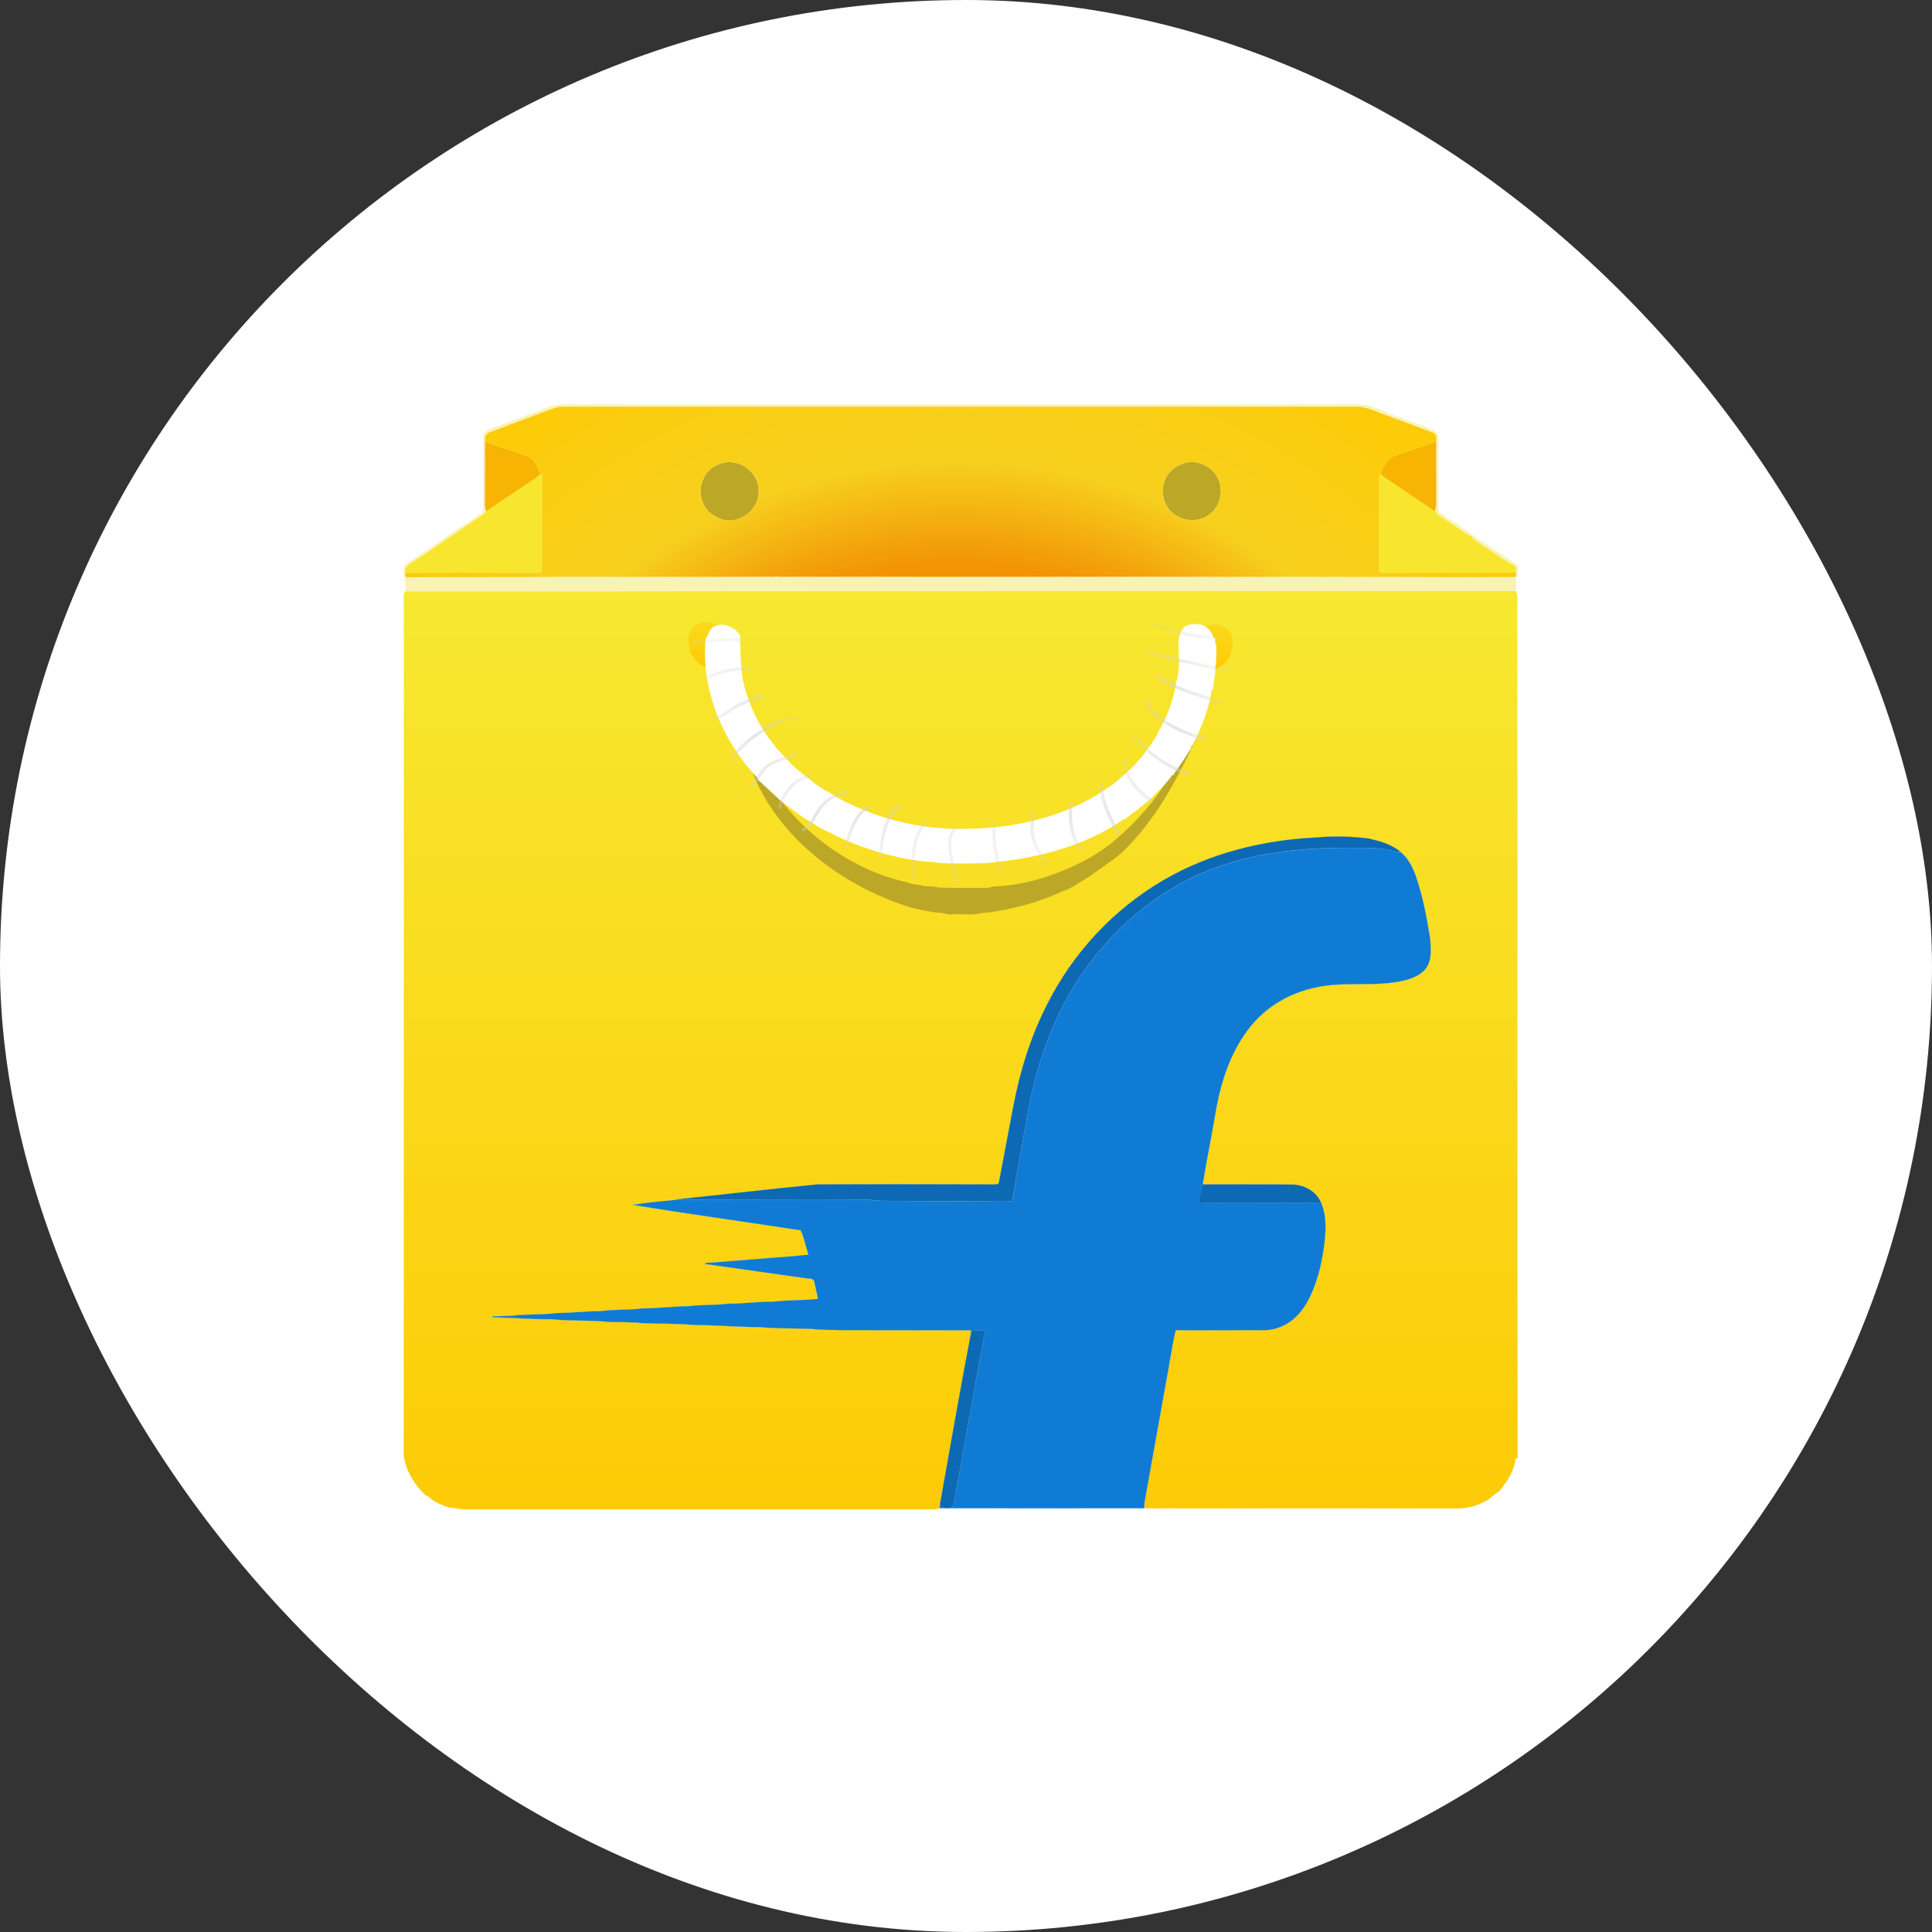 <svg width="32" height="32" viewBox="0 0 32 32" fill="none" xmlns="http://www.w3.org/2000/svg">
<rect x="0" y="0" width="32" height="32" fill="#333333" stroke="none"/>
<rect width="32" height="32" rx="16" fill="white"/>
<path d="M25.13 9.869C25.123 9.843 25.115 9.817 25.105 9.791C18.974 9.794 12.846 9.791 6.719 9.794C6.703 9.812 6.693 9.83 6.69 9.853C6.69 14.607 6.69 19.358 6.688 24.112C6.726 24.365 6.866 24.596 7.052 24.769C7.06 24.771 7.078 24.774 7.086 24.777C7.182 24.878 7.319 24.927 7.448 24.973C7.544 24.968 7.637 25.009 7.733 24.999H15.341C15.413 24.997 15.488 25.009 15.558 24.981C15.561 24.971 15.563 24.953 15.566 24.942C15.569 24.929 15.571 24.901 15.574 24.885C15.737 23.974 15.895 23.061 16.068 22.15L16.084 22.034C15.38 22.031 14.673 22.034 13.97 22.031C13.799 22.026 13.623 22.031 13.452 22.01C13.16 21.997 12.865 22.008 12.572 21.979C12.21 21.979 11.85 21.946 11.488 21.946C11.203 21.917 10.916 21.927 10.629 21.915C10.443 21.891 10.251 21.902 10.062 21.894C9.754 21.86 9.441 21.884 9.133 21.85C8.807 21.852 8.481 21.824 8.155 21.816C8.157 21.814 8.16 21.803 8.16 21.801C8.269 21.803 8.375 21.796 8.484 21.793C8.724 21.762 8.967 21.783 9.208 21.749C9.459 21.749 9.708 21.715 9.959 21.715C10.181 21.684 10.406 21.702 10.629 21.671C10.89 21.671 11.146 21.638 11.408 21.635C11.623 21.607 11.84 21.622 12.055 21.594C12.306 21.596 12.554 21.558 12.805 21.56C13.051 21.532 13.302 21.539 13.548 21.513C13.524 21.418 13.506 21.322 13.486 21.226C13.467 21.167 13.395 21.18 13.348 21.172C12.787 21.092 12.228 21.011 11.669 20.934C11.705 20.905 11.755 20.918 11.796 20.913C12.231 20.879 12.663 20.841 13.098 20.81C13.196 20.804 13.292 20.786 13.39 20.784C13.346 20.649 13.32 20.502 13.261 20.377C12.332 20.235 11.402 20.108 10.476 19.956C10.717 19.917 10.96 19.899 11.201 19.873L11.221 19.865C11.99 19.785 12.761 19.694 13.53 19.619C14.505 19.614 15.478 19.617 16.454 19.619C16.485 19.614 16.539 19.63 16.544 19.585C16.625 19.166 16.702 18.747 16.782 18.328C16.894 17.746 17.07 17.171 17.341 16.641C17.768 15.787 18.444 15.062 19.267 14.581C20.035 14.131 20.925 13.913 21.81 13.872C22.098 13.846 22.387 13.854 22.672 13.89C22.858 13.934 23.05 13.986 23.197 14.113C23.319 14.211 23.392 14.356 23.446 14.501C23.565 14.845 23.632 15.202 23.689 15.562C23.692 15.707 23.718 15.87 23.64 16.002C23.567 16.131 23.423 16.193 23.285 16.232C22.786 16.361 22.263 16.24 21.764 16.361C21.352 16.449 20.969 16.677 20.708 17.006C20.4 17.389 20.237 17.865 20.146 18.341C20.077 18.765 19.989 19.19 19.919 19.617C20.41 19.619 20.905 19.614 21.399 19.619C21.596 19.619 21.797 19.728 21.878 19.914C21.981 20.152 21.958 20.421 21.924 20.672C21.883 20.954 21.816 21.234 21.689 21.493C21.583 21.713 21.407 21.915 21.166 21.992C21.042 22.041 20.907 22.031 20.775 22.031C20.34 22.031 19.906 22.036 19.471 22.031C19.401 22.349 19.355 22.675 19.293 22.999C19.179 23.628 19.067 24.259 18.953 24.89C18.951 24.911 18.948 24.955 18.948 24.978C19.153 24.989 19.357 24.978 19.562 24.984C21.078 24.984 22.597 24.981 24.116 24.984C24.279 24.989 24.445 24.95 24.587 24.87C24.672 24.839 24.724 24.764 24.799 24.722C24.872 24.681 24.892 24.596 24.954 24.541C25.022 24.422 25.092 24.298 25.097 24.158C25.105 24.158 25.125 24.155 25.136 24.153C25.128 19.392 25.136 14.63 25.13 9.869Z" fill="url(#paint0_linear_718_2)" stroke="#FCD109" stroke-width="0.002"/>
<path d="M9.103 6.737C9.323 6.667 9.553 6.714 9.779 6.698C14.004 6.701 18.23 6.698 22.456 6.698C22.707 6.688 22.927 6.83 23.16 6.903C23.346 6.978 23.54 7.037 23.727 7.118C23.765 7.133 23.794 7.167 23.822 7.195C23.82 7.537 23.822 7.881 23.822 8.225C23.825 8.316 23.809 8.409 23.84 8.497C23.895 8.505 23.923 8.546 23.959 8.58C24.13 8.657 24.275 8.784 24.43 8.888C24.663 9.053 24.912 9.198 25.139 9.369C25.15 9.436 25.142 9.506 25.121 9.568C25.098 9.641 25.113 9.718 25.106 9.791C18.975 9.793 12.848 9.791 6.72 9.793C6.707 9.708 6.73 9.622 6.694 9.542C6.689 9.475 6.665 9.387 6.73 9.34C6.989 9.159 7.263 8.996 7.517 8.805C7.675 8.704 7.827 8.6 7.98 8.497C8.011 8.445 8.001 8.38 8.001 8.323C8.001 7.948 8.001 7.573 8.003 7.198C8.091 7.084 8.244 7.071 8.366 7.014C8.611 6.921 8.86 6.83 9.103 6.737ZM9.119 6.781C8.787 6.908 8.454 7.03 8.122 7.156C8.078 7.164 8.055 7.203 8.032 7.237C8.034 7.257 8.037 7.294 8.037 7.314C8.034 7.625 8.037 7.935 8.034 8.246C8.037 8.323 8.027 8.401 8.055 8.471C8.021 8.505 7.985 8.538 7.944 8.564C7.569 8.807 7.206 9.071 6.831 9.312C6.766 9.351 6.694 9.403 6.715 9.488C6.702 9.534 6.725 9.573 6.774 9.56C7.587 9.555 8.397 9.566 9.209 9.553C10.418 9.553 11.624 9.555 12.832 9.553L12.85 9.545C12.905 9.558 12.959 9.553 13.016 9.553C15.205 9.553 17.394 9.555 19.586 9.553C20.274 9.555 20.965 9.553 21.656 9.553C22.795 9.553 23.936 9.563 25.075 9.558C25.108 9.55 25.119 9.527 25.106 9.485C25.103 9.444 25.119 9.387 25.075 9.361C24.893 9.276 24.738 9.144 24.565 9.04C24.503 8.988 24.422 8.96 24.376 8.89C24.197 8.789 24.032 8.665 23.856 8.554C23.822 8.533 23.796 8.499 23.768 8.471C23.783 8.417 23.788 8.357 23.788 8.3C23.786 7.971 23.788 7.643 23.786 7.314C23.794 7.262 23.791 7.203 23.744 7.169C23.434 7.058 23.126 6.939 22.818 6.825C22.722 6.779 22.616 6.753 22.513 6.737H9.287C9.23 6.74 9.176 6.768 9.119 6.781Z" fill="#F8F3B5" stroke="#F8F3B5" stroke-width="0.002"/>
<path d="M8.036 7.314C8.264 7.41 8.507 7.465 8.737 7.558C8.861 7.607 8.9 7.741 8.954 7.85C8.9 7.904 8.835 7.948 8.771 7.99C8.533 8.15 8.289 8.306 8.054 8.471C8.025 8.401 8.036 8.324 8.033 8.246C8.036 7.936 8.033 7.625 8.036 7.314ZM23.084 7.558C23.314 7.467 23.555 7.405 23.785 7.314C23.787 7.643 23.785 7.972 23.787 8.3C23.787 8.357 23.782 8.417 23.767 8.471C23.565 8.331 23.36 8.199 23.159 8.062C23.06 7.99 22.952 7.936 22.864 7.848C22.918 7.739 22.959 7.607 23.084 7.558Z" fill="#F7B402" stroke="#F7B402" stroke-width="0.002"/>
<path d="M11.986 7.664C12.271 7.596 12.589 7.85 12.566 8.148C12.569 8.44 12.261 8.678 11.979 8.611C11.865 8.572 11.756 8.512 11.686 8.411C11.595 8.274 11.575 8.091 11.647 7.941C11.699 7.796 11.839 7.697 11.986 7.664ZM19.369 7.827C19.488 7.695 19.677 7.62 19.853 7.666C19.985 7.705 20.114 7.79 20.171 7.92C20.285 8.142 20.197 8.443 19.975 8.559C19.778 8.668 19.53 8.616 19.38 8.458C19.227 8.285 19.216 8 19.369 7.827Z" fill="#BDA727" stroke="#BDA727" stroke-width="0.002"/>
<path d="M8.772 7.99C8.836 7.949 8.901 7.905 8.956 7.85L8.974 7.868C8.992 8.003 8.979 8.14 8.984 8.275C8.976 8.678 8.992 9.085 8.974 9.488C8.221 9.488 7.468 9.483 6.715 9.488C6.694 9.403 6.766 9.351 6.831 9.312C7.206 9.072 7.569 8.808 7.944 8.564C7.985 8.539 8.021 8.505 8.055 8.471C8.29 8.306 8.534 8.15 8.772 7.99ZM22.839 7.938C22.839 7.905 22.846 7.876 22.865 7.848C22.953 7.936 23.061 7.99 23.16 8.062C23.361 8.2 23.566 8.332 23.768 8.471C23.796 8.5 23.822 8.533 23.856 8.554C24.032 8.665 24.197 8.79 24.376 8.891C24.422 8.96 24.503 8.989 24.565 9.041C24.738 9.144 24.893 9.276 25.075 9.361C25.119 9.387 25.103 9.444 25.106 9.486C24.352 9.488 23.602 9.483 22.849 9.488C22.836 9.385 22.844 9.281 22.841 9.18C22.841 8.766 22.836 8.352 22.839 7.938Z" fill="#F7E62D" stroke="#F7E62D" stroke-width="0.002"/>
<path d="M25.106 9.485C24.353 9.488 23.602 9.483 22.849 9.488C22.836 9.385 22.844 9.281 22.841 9.18C22.841 8.766 22.836 8.352 22.839 7.938C22.839 7.904 22.847 7.876 22.865 7.847C22.919 7.739 22.96 7.607 23.085 7.558C23.315 7.467 23.556 7.405 23.786 7.314C23.794 7.263 23.791 7.203 23.744 7.169C23.434 7.058 23.126 6.939 22.818 6.825C22.722 6.779 22.616 6.753 22.513 6.737H9.287C9.23 6.74 9.175 6.768 9.119 6.781C8.787 6.908 8.453 7.03 8.122 7.157C8.078 7.164 8.055 7.203 8.032 7.237C8.034 7.257 8.037 7.294 8.037 7.314C8.265 7.41 8.508 7.464 8.738 7.558C8.862 7.607 8.901 7.741 8.956 7.85L8.974 7.868C8.992 8.003 8.979 8.14 8.984 8.274C8.976 8.678 8.992 9.084 8.974 9.488C8.221 9.488 7.468 9.483 6.714 9.488C6.702 9.535 6.725 9.573 6.774 9.561C7.587 9.555 8.396 9.566 9.209 9.553C10.418 9.553 11.623 9.555 12.832 9.553L12.85 9.545C12.904 9.558 12.959 9.553 13.016 9.553C15.205 9.553 17.394 9.555 19.586 9.553C20.274 9.555 20.965 9.553 21.656 9.553C22.795 9.553 23.936 9.563 25.075 9.558C25.108 9.55 25.119 9.527 25.106 9.485ZM11.647 7.941C11.699 7.796 11.838 7.697 11.986 7.664C12.271 7.596 12.589 7.85 12.566 8.148C12.568 8.44 12.26 8.678 11.978 8.611C11.864 8.572 11.755 8.512 11.686 8.412C11.595 8.274 11.574 8.091 11.647 7.941ZM19.369 7.827C19.488 7.695 19.677 7.62 19.852 7.666C19.985 7.705 20.114 7.791 20.171 7.92C20.285 8.142 20.197 8.443 19.974 8.559C19.777 8.668 19.529 8.616 19.379 8.458C19.226 8.285 19.216 8 19.369 7.827Z" fill="url(#paint1_radial_718_2)" stroke="#FCD109" stroke-width="0.002"/>
<path d="M20.029 10.623C20.065 10.63 19.841 10.407 19.885 10.396C19.926 10.401 20.083 10.28 20.273 10.379C20.462 10.478 20.416 10.711 20.394 10.797C20.368 10.9 20.303 10.966 20.251 11.017C20.223 11.041 20.159 11.077 20.12 11.074C20.143 10.947 20.068 10.927 20.063 10.797L20.029 10.623Z" fill="url(#paint2_linear_718_2)" stroke="#FCD109" stroke-width="0.002"/>
<path d="M11.756 10.762C11.751 10.892 11.676 10.912 11.699 11.039C11.661 11.042 11.597 11.005 11.568 10.982C11.517 10.93 11.451 10.865 11.426 10.762C11.404 10.676 11.357 10.443 11.547 10.344C11.736 10.244 11.893 10.366 11.935 10.361C11.979 10.371 11.754 10.595 11.79 10.588L11.756 10.762Z" fill="url(#paint3_linear_718_2)" stroke="#FCD109" stroke-width="0.002"/>
<path d="M19.688 12.28C19.727 12.246 19.753 12.246 19.804 12.246C19.494 12.919 19.131 13.592 18.587 14.116C18.529 14.168 18.467 14.216 18.402 14.26C18.34 14.306 18.279 14.348 18.218 14.392C18.159 14.433 18.1 14.475 18.042 14.518C17.895 14.598 17.765 14.71 17.602 14.759C17.305 14.901 16.984 14.997 16.66 15.064C16.533 15.085 16.404 15.116 16.275 15.118C16.114 15.165 15.943 15.132 15.78 15.142C15.69 15.157 15.61 15.106 15.522 15.116C15.445 15.105 15.369 15.092 15.293 15.077C15.217 15.061 15.14 15.043 15.065 15.023C13.878 14.653 12.714 13.747 12.375 12.522C12.359 12.44 12.352 12.356 12.352 12.272C12.388 12.344 12.425 12.416 12.464 12.488C12.947 13.54 13.904 14.368 15.035 14.618C15.127 14.66 15.226 14.645 15.315 14.681C15.395 14.681 15.472 14.679 15.55 14.704C15.817 14.71 16.083 14.707 16.35 14.707C16.386 14.71 16.419 14.691 16.456 14.684C16.9 14.669 17.335 14.547 17.741 14.364C17.822 14.327 17.901 14.288 17.98 14.246C18.049 14.21 18.116 14.171 18.181 14.129C18.245 14.088 18.307 14.044 18.368 13.997C18.847 13.618 19.261 13.126 19.542 12.56C19.596 12.459 19.645 12.365 19.688 12.28Z" fill="#BDA727" stroke="#BDA727" stroke-width="0.002"/>
<path d="M19.267 14.58C20.036 14.13 20.926 13.912 21.811 13.871C22.098 13.845 22.388 13.853 22.673 13.889C22.859 13.933 23.05 13.985 23.198 14.111C23.123 14.117 23.05 14.083 22.975 14.073C22.763 14.031 22.543 14.047 22.328 14.041C21.705 14.041 21.076 14.091 20.473 14.261C20.157 14.357 19.842 14.469 19.554 14.634C19.058 14.908 18.61 15.271 18.248 15.705C17.601 16.448 17.22 17.39 17.037 18.35C16.949 18.865 16.848 19.377 16.767 19.895C16.638 19.908 16.506 19.9 16.377 19.9C15.807 19.898 15.238 19.895 14.669 19.89C14.547 19.895 14.428 19.866 14.306 19.874C13.271 19.879 12.236 19.872 11.201 19.872L11.222 19.864C11.99 19.784 12.762 19.693 13.53 19.618C14.506 19.613 15.479 19.615 16.454 19.618C16.485 19.613 16.54 19.628 16.545 19.584C16.625 19.165 16.703 18.746 16.783 18.327C16.894 17.745 17.07 17.17 17.342 16.64C17.769 15.786 18.444 15.061 19.267 14.58Z" fill="#0D69B3" stroke="#0D69B3" stroke-width="0.002"/>
<path d="M20.474 14.263C21.077 14.092 21.706 14.043 22.329 14.043C22.544 14.048 22.764 14.033 22.976 14.074C23.051 14.084 23.124 14.118 23.199 14.113C23.32 14.211 23.393 14.356 23.447 14.501C23.566 14.845 23.633 15.202 23.69 15.562C23.693 15.707 23.719 15.87 23.641 16.002C23.569 16.131 23.424 16.193 23.287 16.232C22.787 16.362 22.265 16.24 21.765 16.362C21.354 16.45 20.971 16.677 20.709 17.006C20.401 17.389 20.238 17.865 20.148 18.341C20.078 18.766 19.99 19.19 19.92 19.617C19.889 19.713 19.871 19.816 19.853 19.917C20.342 19.925 20.831 19.917 21.32 19.922C21.506 19.917 21.692 19.927 21.879 19.915C21.982 20.153 21.959 20.422 21.925 20.673C21.884 20.955 21.817 21.234 21.69 21.493C21.584 21.713 21.408 21.915 21.167 21.992C21.043 22.042 20.909 22.031 20.776 22.031C20.342 22.031 19.907 22.037 19.472 22.031C19.402 22.35 19.356 22.676 19.294 22.999C19.18 23.628 19.069 24.259 18.955 24.891C18.952 24.912 18.95 24.956 18.95 24.979V24.981C17.819 24.981 16.691 24.984 15.56 24.981C15.562 24.971 15.565 24.953 15.567 24.942C15.57 24.93 15.573 24.901 15.575 24.886C15.578 24.906 15.58 24.945 15.583 24.963C15.653 24.971 15.78 25.007 15.798 24.906C15.974 23.954 16.137 22.997 16.318 22.044C16.248 22.029 16.176 22.029 16.103 22.042C16.093 22.078 16.082 22.114 16.07 22.15L16.085 22.034C15.381 22.031 14.675 22.034 13.971 22.031C13.8 22.026 13.624 22.031 13.453 22.011C13.161 21.998 12.866 22.008 12.573 21.98C12.211 21.98 11.851 21.946 11.489 21.946C11.205 21.917 10.917 21.928 10.63 21.915C10.444 21.892 10.252 21.902 10.063 21.894C9.755 21.86 9.442 21.884 9.134 21.85C8.808 21.853 8.482 21.824 8.156 21.817C8.159 21.814 8.161 21.804 8.161 21.801C8.27 21.804 8.376 21.796 8.485 21.793C8.726 21.762 8.969 21.783 9.209 21.749C9.46 21.749 9.709 21.716 9.96 21.716C10.182 21.684 10.408 21.703 10.63 21.672C10.892 21.672 11.148 21.638 11.409 21.635C11.624 21.607 11.841 21.622 12.056 21.594C12.307 21.596 12.555 21.558 12.806 21.56C13.052 21.532 13.303 21.54 13.549 21.514C13.526 21.418 13.508 21.322 13.487 21.226C13.469 21.167 13.396 21.18 13.35 21.172C12.788 21.092 12.229 21.012 11.67 20.934C11.707 20.905 11.756 20.918 11.797 20.913C12.232 20.88 12.664 20.841 13.099 20.81C13.197 20.805 13.293 20.787 13.391 20.784C13.347 20.649 13.321 20.502 13.262 20.378C12.333 20.235 11.404 20.108 10.477 19.956C10.718 19.917 10.961 19.899 11.202 19.873C12.237 19.873 13.272 19.881 14.307 19.876C14.429 19.868 14.548 19.896 14.67 19.891C15.239 19.896 15.808 19.899 16.378 19.901C16.507 19.901 16.639 19.909 16.768 19.896C16.849 19.379 16.949 18.866 17.037 18.352C17.221 17.391 17.602 16.45 18.248 15.707C18.611 15.272 19.058 14.91 19.555 14.636C19.842 14.47 20.158 14.359 20.474 14.263Z" fill="#107BD4" stroke="#107BD4" stroke-width="0.002"/>
<path d="M19.919 19.617C20.411 19.62 20.905 19.615 21.399 19.62C21.596 19.62 21.798 19.729 21.878 19.915C21.692 19.928 21.505 19.917 21.319 19.923C20.83 19.917 20.341 19.925 19.852 19.917C19.87 19.817 19.888 19.713 19.919 19.617ZM16.102 22.042C16.175 22.029 16.247 22.029 16.317 22.044C16.136 22.997 15.973 23.954 15.797 24.907C15.779 25.008 15.652 24.971 15.582 24.963C15.579 24.945 15.577 24.907 15.574 24.886C15.737 23.975 15.895 23.061 16.069 22.151C16.081 22.114 16.092 22.078 16.102 22.042Z" fill="#0D69B3" stroke="#0D69B3" stroke-width="0.002"/>
<path d="M20.145 10.695C20.125 10.656 20.122 10.61 20.122 10.566L20.101 10.568C20.07 10.455 19.975 10.346 19.85 10.341C19.757 10.333 19.641 10.335 19.587 10.424C19.483 10.563 19.532 10.742 19.527 10.9C19.527 10.91 19.53 10.928 19.53 10.938C19.53 11.045 19.517 11.148 19.498 11.252C19.483 11.283 19.475 11.316 19.475 11.352C19.431 11.596 19.343 11.836 19.224 12.056C19.201 12.087 19.183 12.121 19.175 12.157C19.098 12.292 19.004 12.416 18.909 12.54C18.893 12.553 18.88 12.569 18.867 12.584C18.8 12.667 18.727 12.737 18.652 12.809C18.634 12.82 18.621 12.833 18.606 12.843C18.518 12.928 18.419 13.009 18.313 13.073C18.3 13.081 18.287 13.091 18.272 13.102C17.609 13.539 16.805 13.72 16.021 13.728C15.355 13.749 14.685 13.607 14.085 13.319C14.075 13.314 14.049 13.304 14.038 13.299C13.937 13.244 13.834 13.198 13.741 13.13C13.72 13.12 13.699 13.107 13.676 13.097C13.58 13.04 13.49 12.978 13.404 12.905C13.376 12.879 13.345 12.859 13.314 12.835C13.221 12.76 13.125 12.68 13.045 12.589C13.024 12.566 13.003 12.546 12.983 12.525C12.701 12.232 12.481 11.875 12.364 11.487C12.253 11.179 12.268 10.843 12.255 10.519C12.162 10.377 11.966 10.297 11.81 10.385C11.746 10.431 11.738 10.517 11.689 10.576C11.608 11.43 11.973 12.281 12.556 12.897C12.556 12.918 12.566 12.931 12.584 12.939C12.688 13.035 12.789 13.133 12.892 13.226C12.91 13.244 12.931 13.262 12.954 13.278C13.058 13.363 13.169 13.441 13.278 13.521C13.298 13.537 13.319 13.55 13.342 13.562C13.485 13.645 13.619 13.744 13.772 13.8C13.782 13.808 13.8 13.821 13.811 13.826C14.302 14.062 14.833 14.222 15.376 14.274C15.436 14.274 15.495 14.279 15.555 14.292C15.814 14.308 16.072 14.3 16.331 14.295C17.131 14.225 17.956 14.031 18.624 13.56L18.632 13.57C18.652 13.552 18.671 13.537 18.691 13.521C18.797 13.443 18.901 13.361 19.004 13.275C19.028 13.257 19.053 13.236 19.077 13.213C19.191 13.089 19.323 12.975 19.418 12.833L19.434 12.841C19.442 12.828 19.455 12.802 19.462 12.789C19.55 12.67 19.631 12.546 19.708 12.421C19.713 12.414 19.726 12.401 19.732 12.393L19.721 12.382C19.729 12.372 19.747 12.351 19.755 12.341C19.897 12.051 20.024 11.748 20.068 11.428C20.086 11.42 20.096 11.404 20.096 11.386C20.099 11.283 20.135 11.184 20.125 11.081C20.148 10.954 20.151 10.825 20.145 10.695Z" fill="white" stroke="white" stroke-width="0.002"/>
<mask id="mask0_718_2" style="mask-type:luminance" maskUnits="userSpaceOnUse" x="11" y="10" width="10" height="5">
<path d="M20.145 10.694C20.125 10.655 20.122 10.609 20.122 10.565L20.101 10.568C20.07 10.454 19.975 10.345 19.85 10.34C19.757 10.332 19.641 10.335 19.587 10.422C19.483 10.562 19.532 10.741 19.527 10.899C19.527 10.909 19.53 10.927 19.53 10.938C19.53 11.044 19.517 11.147 19.498 11.251C19.483 11.282 19.475 11.315 19.475 11.351C19.431 11.595 19.343 11.835 19.224 12.055C19.201 12.086 19.183 12.12 19.175 12.156C19.098 12.291 19.004 12.415 18.909 12.539C18.893 12.552 18.88 12.568 18.867 12.583C18.8 12.666 18.727 12.736 18.652 12.808C18.634 12.819 18.621 12.832 18.606 12.842C18.518 12.928 18.419 13.008 18.313 13.072C18.3 13.08 18.287 13.091 18.272 13.101C17.609 13.538 16.805 13.719 16.021 13.727C15.355 13.748 14.685 13.605 14.085 13.318C14.075 13.313 14.049 13.303 14.038 13.297C13.937 13.243 13.834 13.197 13.741 13.129C13.72 13.119 13.699 13.106 13.676 13.096C13.58 13.039 13.49 12.977 13.404 12.904C13.376 12.878 13.345 12.858 13.314 12.834C13.221 12.759 13.125 12.679 13.045 12.588C13.024 12.565 13.003 12.544 12.983 12.524C12.701 12.231 12.481 11.874 12.364 11.486C12.253 11.178 12.268 10.842 12.255 10.518C12.162 10.376 11.966 10.296 11.81 10.384C11.746 10.43 11.738 10.516 11.689 10.575C11.608 11.429 11.973 12.28 12.556 12.896C12.556 12.917 12.566 12.93 12.584 12.938C12.688 13.034 12.789 13.132 12.892 13.225C12.91 13.243 12.931 13.261 12.954 13.277C13.058 13.362 13.169 13.44 13.278 13.52C13.298 13.536 13.319 13.549 13.342 13.562C13.485 13.644 13.619 13.743 13.772 13.8C13.782 13.807 13.8 13.82 13.811 13.825C14.302 14.061 14.833 14.221 15.376 14.273C15.436 14.273 15.495 14.278 15.555 14.291C15.814 14.307 16.072 14.299 16.331 14.294C17.131 14.224 17.956 14.03 18.624 13.559L18.632 13.569C18.652 13.551 18.671 13.536 18.691 13.52C18.797 13.442 18.901 13.36 19.004 13.274C19.028 13.256 19.053 13.235 19.077 13.212C19.191 13.088 19.323 12.974 19.418 12.832L19.434 12.839C19.442 12.827 19.455 12.801 19.462 12.788C19.55 12.669 19.631 12.544 19.708 12.42C19.713 12.412 19.726 12.4 19.732 12.392L19.721 12.382C19.729 12.371 19.747 12.35 19.755 12.34C19.897 12.05 20.024 11.748 20.068 11.427C20.086 11.419 20.096 11.403 20.096 11.385C20.099 11.282 20.135 11.183 20.125 11.08C20.148 10.953 20.151 10.824 20.145 10.694V10.694Z" fill="white"/>
</mask>
<g mask="url(#mask0_718_2)">
<path d="M11.492 10.608C11.702 10.674 12.184 10.508 12.32 10.659M11.613 11.246C11.814 11.176 12.245 11.011 12.424 11.108M11.82 11.884C11.917 11.916 12.109 11.745 12.204 11.695C12.345 11.621 12.491 11.564 12.648 11.539M12.13 12.557C12.231 12.415 12.351 12.296 12.495 12.195C12.639 12.095 13.032 11.827 13.2 11.919M12.424 13.04C12.537 12.95 12.584 12.79 12.703 12.695C12.848 12.58 13.069 12.559 13.217 12.488M12.911 13.398C12.945 13.148 13.199 12.846 13.442 12.868M13.286 13.748C13.414 13.735 13.523 13.448 13.609 13.351C13.739 13.205 13.874 13.161 14.045 13.109M14.028 14.058C14.02 13.877 14.207 13.358 14.425 13.385M14.58 14.231C14.571 14.017 14.682 13.373 14.943 13.351M15.149 14.576C15.1 14.276 15.103 13.844 15.339 13.627M15.857 14.645C15.831 14.395 15.583 13.891 15.857 13.696M16.616 14.472C16.498 14.335 16.429 13.794 16.478 13.644M17.34 14.351C17.249 14.186 17.136 14.03 17.102 13.838C17.081 13.723 17.117 13.559 17.099 13.472M17.944 14.092C17.746 13.963 17.691 13.487 17.755 13.282M18.531 13.834C18.39 13.532 18.24 13.298 18.238 12.954M19.1 13.282C18.881 13.135 18.602 12.867 18.634 12.574M19.704 12.816C19.372 12.742 18.973 12.445 18.772 12.178M19.98 12.247C19.74 12.195 18.948 11.886 18.997 11.574M20.239 11.643C19.905 11.52 19.419 11.41 19.152 11.177M20.411 11.091C20.201 11.109 19.899 11.007 19.686 10.97C19.448 10.929 19.228 10.849 18.997 10.797M20.204 10.556C19.798 10.58 19.418 10.441 19.048 10.315" stroke="#D1D1D1" stroke-width="0.052"/>
</g>
<defs>
<linearGradient id="paint0_linear_718_2" x1="15.912" y1="9.791" x2="15.912" y2="25.001" gradientUnits="userSpaceOnUse">
<stop stop-color="#F7E830"/>
<stop offset="1" stop-color="#FDCB06"/>
</linearGradient>
<radialGradient id="paint1_radial_718_2" cx="0" cy="0" r="1" gradientUnits="userSpaceOnUse" gradientTransform="translate(15.833 16.728) scale(12.371)">
<stop offset="0.596" stop-color="#F29405"/>
<stop offset="0.736" stop-color="#F7D01E"/>
<stop offset="1" stop-color="#FDCB06"/>
</radialGradient>
<linearGradient id="paint2_linear_718_2" x1="20.146" y1="10.34" x2="20.15" y2="11.06" gradientUnits="userSpaceOnUse">
<stop stop-color="#FADA1C"/>
<stop offset="1" stop-color="#FDCB06"/>
</linearGradient>
<linearGradient id="paint3_linear_718_2" x1="11.674" y1="10.305" x2="11.669" y2="11.025" gradientUnits="userSpaceOnUse">
<stop stop-color="#FADA1C"/>
<stop offset="1" stop-color="#FDCB06"/>
</linearGradient>
</defs>
</svg>
